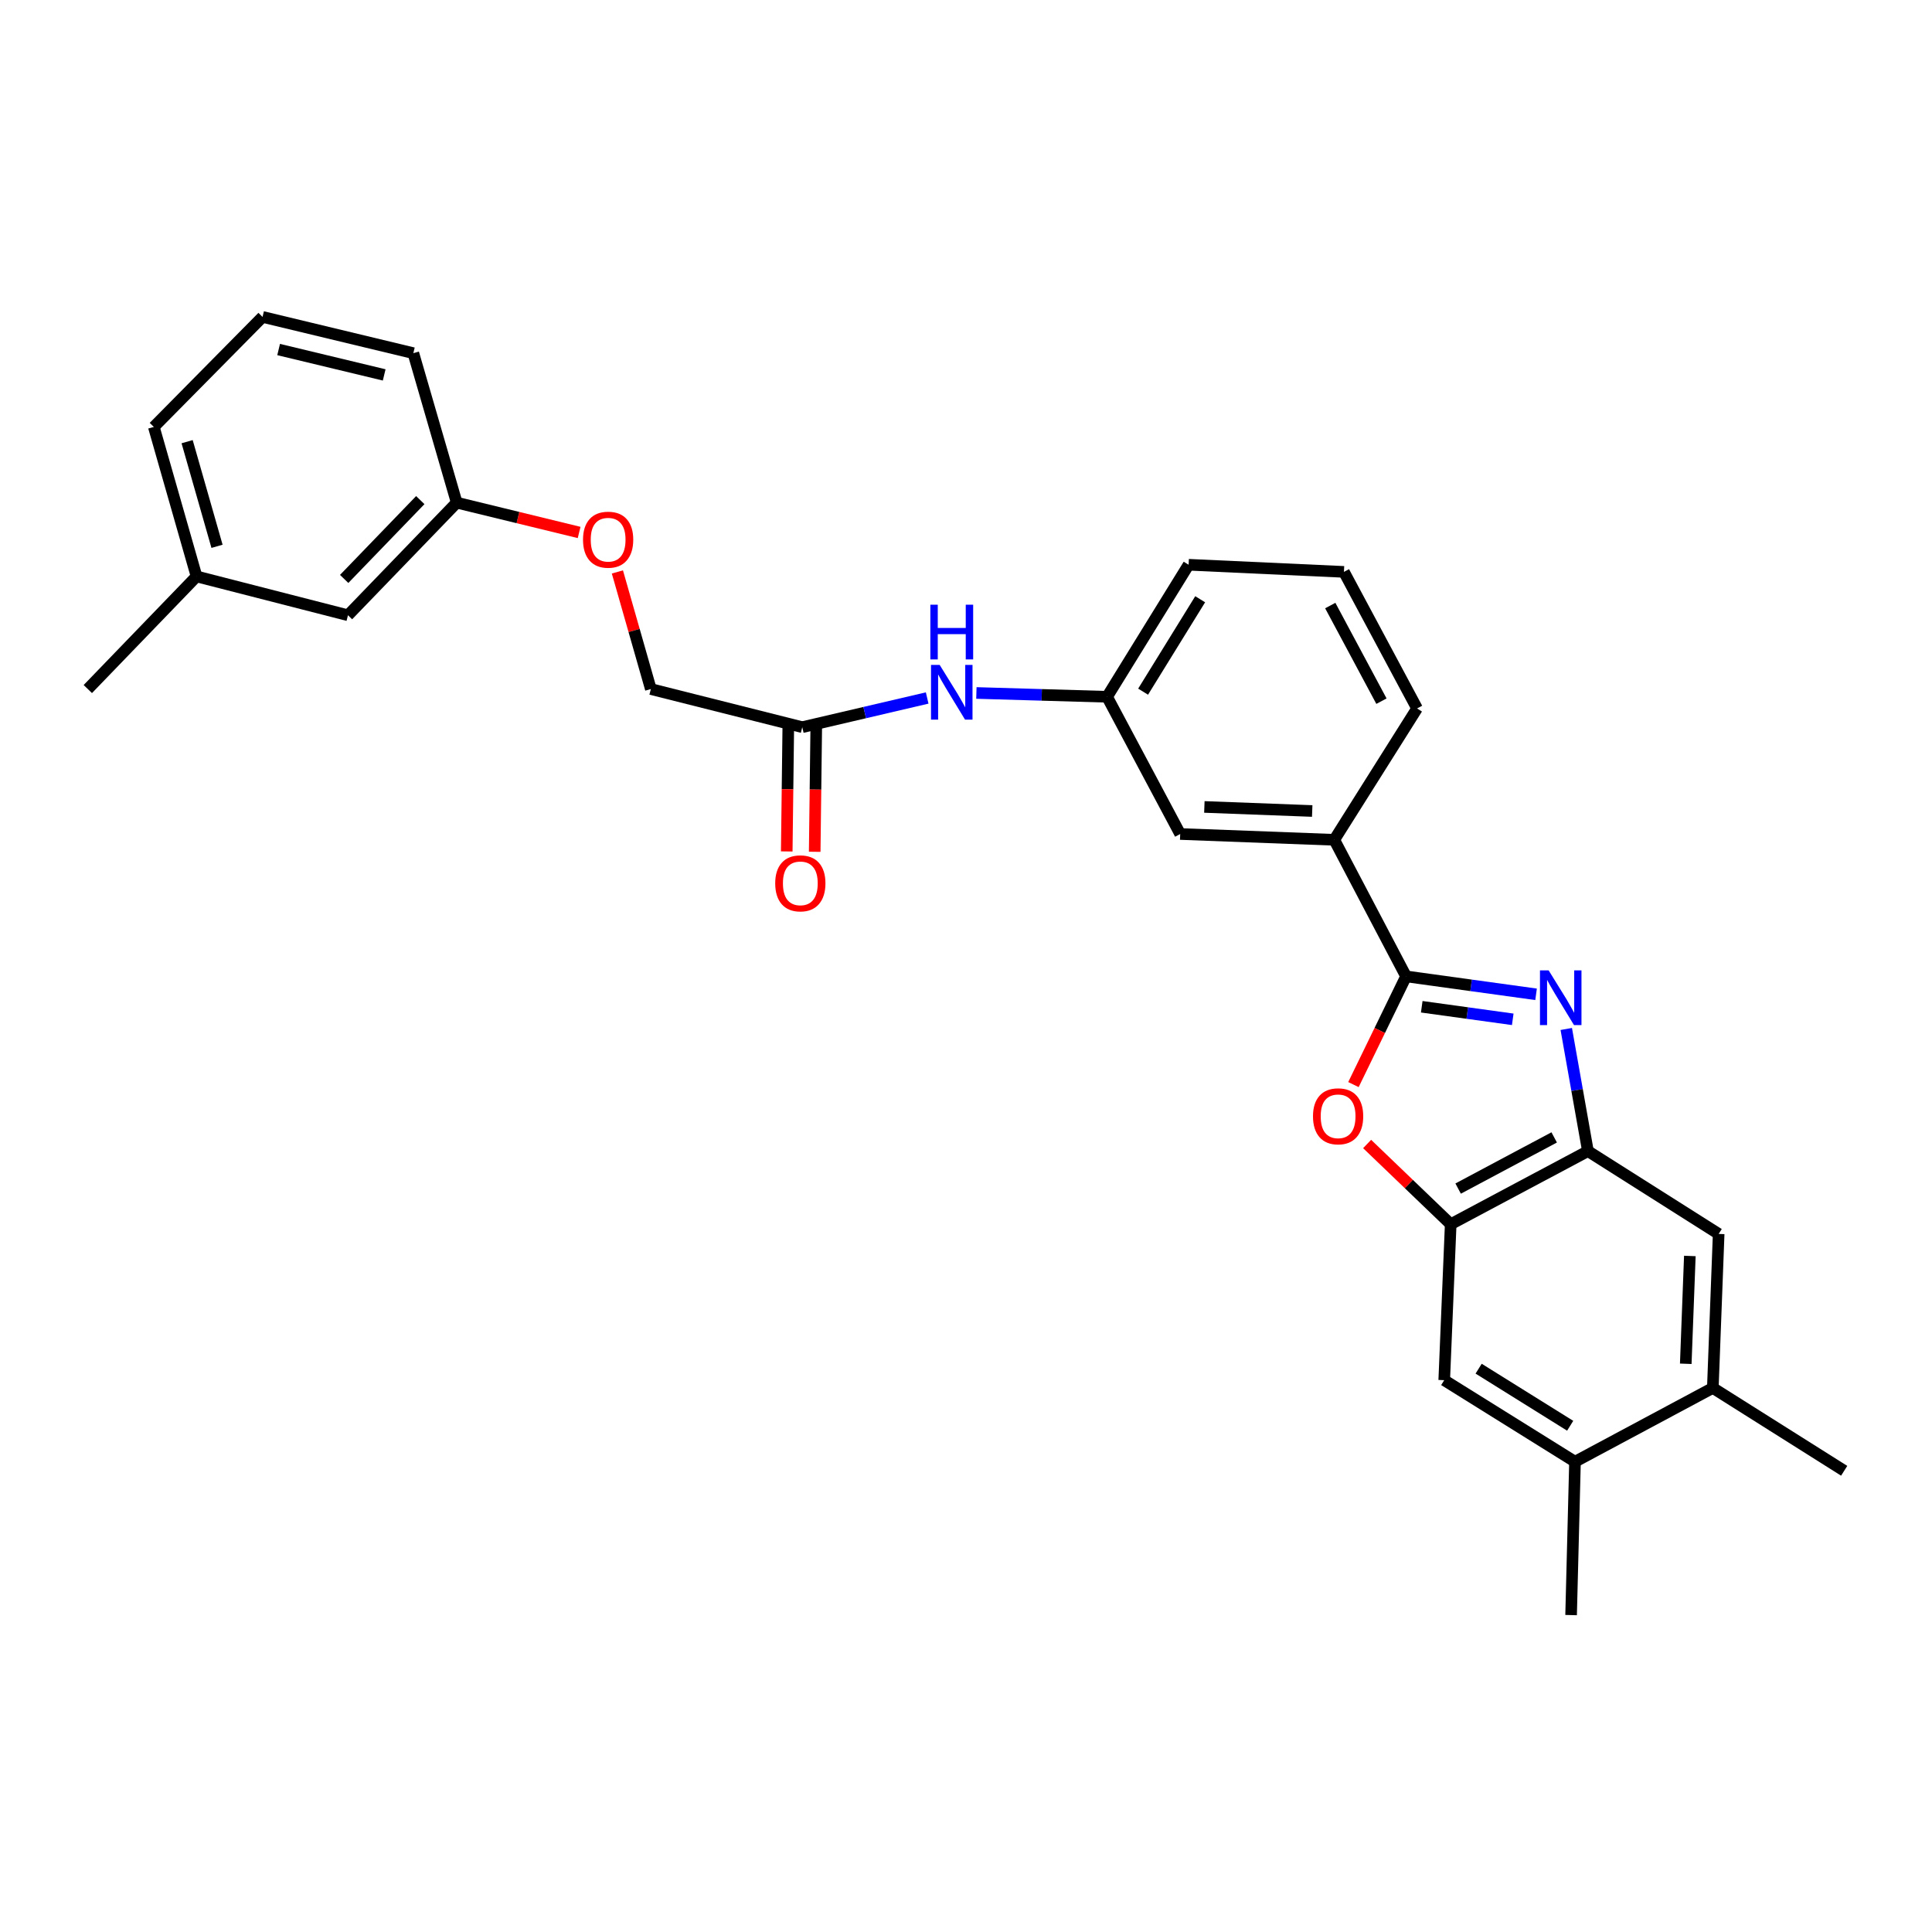 <?xml version='1.0' encoding='iso-8859-1'?>
<svg version='1.1' baseProfile='full'
              xmlns='http://www.w3.org/2000/svg'
                      xmlns:rdkit='http://www.rdkit.org/xml'
                      xmlns:xlink='http://www.w3.org/1999/xlink'
                  xml:space='preserve'
width='1000px' height='1000px' viewBox='0 0 1000 1000'>
<!-- END OF HEADER -->
<rect style='opacity:1.0;fill:#FFFFFF;stroke:none' width='1000' height='1000' x='0' y='0'> </rect>
<path class='bond-0' d='M 795.067,514.656 L 761.421,510.013' style='fill:none;fill-rule:evenodd;stroke:#0000FF;stroke-width:6px;stroke-linecap:butt;stroke-linejoin:miter;stroke-opacity:1' />
<path class='bond-0' d='M 761.421,510.013 L 727.775,505.371' style='fill:none;fill-rule:evenodd;stroke:#000000;stroke-width:6px;stroke-linecap:butt;stroke-linejoin:miter;stroke-opacity:1' />
<path class='bond-0' d='M 782.995,527.599 L 759.443,524.349' style='fill:none;fill-rule:evenodd;stroke:#0000FF;stroke-width:6px;stroke-linecap:butt;stroke-linejoin:miter;stroke-opacity:1' />
<path class='bond-0' d='M 759.443,524.349 L 735.891,521.099' style='fill:none;fill-rule:evenodd;stroke:#000000;stroke-width:6px;stroke-linecap:butt;stroke-linejoin:miter;stroke-opacity:1' />
<path class='bond-2' d='M 810.696,532.593 L 816.3,564.202' style='fill:none;fill-rule:evenodd;stroke:#0000FF;stroke-width:6px;stroke-linecap:butt;stroke-linejoin:miter;stroke-opacity:1' />
<path class='bond-2' d='M 816.3,564.202 L 821.905,595.81' style='fill:none;fill-rule:evenodd;stroke:#000000;stroke-width:6px;stroke-linecap:butt;stroke-linejoin:miter;stroke-opacity:1' />
<path class='bond-1' d='M 727.775,505.371 L 714.158,533.376' style='fill:none;fill-rule:evenodd;stroke:#000000;stroke-width:6px;stroke-linecap:butt;stroke-linejoin:miter;stroke-opacity:1' />
<path class='bond-1' d='M 714.158,533.376 L 700.542,561.382' style='fill:none;fill-rule:evenodd;stroke:#FF0000;stroke-width:6px;stroke-linecap:butt;stroke-linejoin:miter;stroke-opacity:1' />
<path class='bond-4' d='M 727.775,505.371 L 690.615,434.685' style='fill:none;fill-rule:evenodd;stroke:#000000;stroke-width:6px;stroke-linecap:butt;stroke-linejoin:miter;stroke-opacity:1' />
<path class='bond-28' d='M 707.621,592.129 L 729.251,612.891' style='fill:none;fill-rule:evenodd;stroke:#FF0000;stroke-width:6px;stroke-linecap:butt;stroke-linejoin:miter;stroke-opacity:1' />
<path class='bond-28' d='M 729.251,612.891 L 750.882,633.653' style='fill:none;fill-rule:evenodd;stroke:#000000;stroke-width:6px;stroke-linecap:butt;stroke-linejoin:miter;stroke-opacity:1' />
<path class='bond-3' d='M 821.905,595.81 L 750.882,633.653' style='fill:none;fill-rule:evenodd;stroke:#000000;stroke-width:6px;stroke-linecap:butt;stroke-linejoin:miter;stroke-opacity:1' />
<path class='bond-3' d='M 804.446,588.715 L 754.73,615.205' style='fill:none;fill-rule:evenodd;stroke:#000000;stroke-width:6px;stroke-linecap:butt;stroke-linejoin:miter;stroke-opacity:1' />
<path class='bond-5' d='M 821.905,595.81 L 889.576,638.678' style='fill:none;fill-rule:evenodd;stroke:#000000;stroke-width:6px;stroke-linecap:butt;stroke-linejoin:miter;stroke-opacity:1' />
<path class='bond-6' d='M 750.882,633.653 L 747.529,714.373' style='fill:none;fill-rule:evenodd;stroke:#000000;stroke-width:6px;stroke-linecap:butt;stroke-linejoin:miter;stroke-opacity:1' />
<path class='bond-11' d='M 690.615,434.685 L 610.869,431.678' style='fill:none;fill-rule:evenodd;stroke:#000000;stroke-width:6px;stroke-linecap:butt;stroke-linejoin:miter;stroke-opacity:1' />
<path class='bond-11' d='M 679.199,419.772 L 623.376,417.668' style='fill:none;fill-rule:evenodd;stroke:#000000;stroke-width:6px;stroke-linecap:butt;stroke-linejoin:miter;stroke-opacity:1' />
<path class='bond-19' d='M 690.615,434.685 L 733.467,366.692' style='fill:none;fill-rule:evenodd;stroke:#000000;stroke-width:6px;stroke-linecap:butt;stroke-linejoin:miter;stroke-opacity:1' />
<path class='bond-8' d='M 889.576,638.678 L 886.553,718.393' style='fill:none;fill-rule:evenodd;stroke:#000000;stroke-width:6px;stroke-linecap:butt;stroke-linejoin:miter;stroke-opacity:1' />
<path class='bond-8' d='M 874.661,650.087 L 872.545,705.887' style='fill:none;fill-rule:evenodd;stroke:#000000;stroke-width:6px;stroke-linecap:butt;stroke-linejoin:miter;stroke-opacity:1' />
<path class='bond-29' d='M 747.529,714.373 L 815.216,756.582' style='fill:none;fill-rule:evenodd;stroke:#000000;stroke-width:6px;stroke-linecap:butt;stroke-linejoin:miter;stroke-opacity:1' />
<path class='bond-29' d='M 765.339,708.425 L 812.72,737.971' style='fill:none;fill-rule:evenodd;stroke:#000000;stroke-width:6px;stroke-linecap:butt;stroke-linejoin:miter;stroke-opacity:1' />
<path class='bond-7' d='M 815.216,756.582 L 886.553,718.393' style='fill:none;fill-rule:evenodd;stroke:#000000;stroke-width:6px;stroke-linecap:butt;stroke-linejoin:miter;stroke-opacity:1' />
<path class='bond-23' d='M 815.216,756.582 L 813.198,835.967' style='fill:none;fill-rule:evenodd;stroke:#000000;stroke-width:6px;stroke-linecap:butt;stroke-linejoin:miter;stroke-opacity:1' />
<path class='bond-22' d='M 886.553,718.393 L 954.545,761.277' style='fill:none;fill-rule:evenodd;stroke:#000000;stroke-width:6px;stroke-linecap:butt;stroke-linejoin:miter;stroke-opacity:1' />
<path class='bond-9' d='M 415.253,376.388 L 447.577,368.835' style='fill:none;fill-rule:evenodd;stroke:#000000;stroke-width:6px;stroke-linecap:butt;stroke-linejoin:miter;stroke-opacity:1' />
<path class='bond-9' d='M 447.577,368.835 L 479.901,361.281' style='fill:none;fill-rule:evenodd;stroke:#0000FF;stroke-width:6px;stroke-linecap:butt;stroke-linejoin:miter;stroke-opacity:1' />
<path class='bond-13' d='M 408.017,376.298 L 407.617,408.501' style='fill:none;fill-rule:evenodd;stroke:#000000;stroke-width:6px;stroke-linecap:butt;stroke-linejoin:miter;stroke-opacity:1' />
<path class='bond-13' d='M 407.617,408.501 L 407.216,440.703' style='fill:none;fill-rule:evenodd;stroke:#FF0000;stroke-width:6px;stroke-linecap:butt;stroke-linejoin:miter;stroke-opacity:1' />
<path class='bond-13' d='M 422.488,376.478 L 422.087,408.681' style='fill:none;fill-rule:evenodd;stroke:#000000;stroke-width:6px;stroke-linecap:butt;stroke-linejoin:miter;stroke-opacity:1' />
<path class='bond-13' d='M 422.087,408.681 L 421.686,440.883' style='fill:none;fill-rule:evenodd;stroke:#FF0000;stroke-width:6px;stroke-linecap:butt;stroke-linejoin:miter;stroke-opacity:1' />
<path class='bond-15' d='M 415.253,376.388 L 336.873,356.651' style='fill:none;fill-rule:evenodd;stroke:#000000;stroke-width:6px;stroke-linecap:butt;stroke-linejoin:miter;stroke-opacity:1' />
<path class='bond-10' d='M 505.378,358.679 L 539.202,359.667' style='fill:none;fill-rule:evenodd;stroke:#0000FF;stroke-width:6px;stroke-linecap:butt;stroke-linejoin:miter;stroke-opacity:1' />
<path class='bond-10' d='M 539.202,359.667 L 573.025,360.654' style='fill:none;fill-rule:evenodd;stroke:#000000;stroke-width:6px;stroke-linecap:butt;stroke-linejoin:miter;stroke-opacity:1' />
<path class='bond-12' d='M 610.869,431.678 L 573.025,360.654' style='fill:none;fill-rule:evenodd;stroke:#000000;stroke-width:6px;stroke-linecap:butt;stroke-linejoin:miter;stroke-opacity:1' />
<path class='bond-30' d='M 573.025,360.654 L 615.226,292.316' style='fill:none;fill-rule:evenodd;stroke:#000000;stroke-width:6px;stroke-linecap:butt;stroke-linejoin:miter;stroke-opacity:1' />
<path class='bond-30' d='M 591.669,358.007 L 621.209,310.171' style='fill:none;fill-rule:evenodd;stroke:#000000;stroke-width:6px;stroke-linecap:butt;stroke-linejoin:miter;stroke-opacity:1' />
<path class='bond-14' d='M 319.561,296.032 L 328.217,326.341' style='fill:none;fill-rule:evenodd;stroke:#FF0000;stroke-width:6px;stroke-linecap:butt;stroke-linejoin:miter;stroke-opacity:1' />
<path class='bond-14' d='M 328.217,326.341 L 336.873,356.651' style='fill:none;fill-rule:evenodd;stroke:#000000;stroke-width:6px;stroke-linecap:butt;stroke-linejoin:miter;stroke-opacity:1' />
<path class='bond-16' d='M 299.755,275.601 L 268.073,267.883' style='fill:none;fill-rule:evenodd;stroke:#FF0000;stroke-width:6px;stroke-linecap:butt;stroke-linejoin:miter;stroke-opacity:1' />
<path class='bond-16' d='M 268.073,267.883 L 236.391,260.165' style='fill:none;fill-rule:evenodd;stroke:#000000;stroke-width:6px;stroke-linecap:butt;stroke-linejoin:miter;stroke-opacity:1' />
<path class='bond-17' d='M 236.391,260.165 L 180.113,318.454' style='fill:none;fill-rule:evenodd;stroke:#000000;stroke-width:6px;stroke-linecap:butt;stroke-linejoin:miter;stroke-opacity:1' />
<path class='bond-17' d='M 217.539,258.856 L 178.144,299.658' style='fill:none;fill-rule:evenodd;stroke:#000000;stroke-width:6px;stroke-linecap:butt;stroke-linejoin:miter;stroke-opacity:1' />
<path class='bond-25' d='M 236.391,260.165 L 213.944,182.798' style='fill:none;fill-rule:evenodd;stroke:#000000;stroke-width:6px;stroke-linecap:butt;stroke-linejoin:miter;stroke-opacity:1' />
<path class='bond-18' d='M 180.113,318.454 L 101.733,298.354' style='fill:none;fill-rule:evenodd;stroke:#000000;stroke-width:6px;stroke-linecap:butt;stroke-linejoin:miter;stroke-opacity:1' />
<path class='bond-27' d='M 101.733,298.354 L 45.455,356.651' style='fill:none;fill-rule:evenodd;stroke:#000000;stroke-width:6px;stroke-linecap:butt;stroke-linejoin:miter;stroke-opacity:1' />
<path class='bond-31' d='M 101.733,298.354 L 79.624,220.979' style='fill:none;fill-rule:evenodd;stroke:#000000;stroke-width:6px;stroke-linecap:butt;stroke-linejoin:miter;stroke-opacity:1' />
<path class='bond-31' d='M 112.331,282.772 L 96.855,228.609' style='fill:none;fill-rule:evenodd;stroke:#000000;stroke-width:6px;stroke-linecap:butt;stroke-linejoin:miter;stroke-opacity:1' />
<path class='bond-20' d='M 733.467,366.692 L 695.624,296.006' style='fill:none;fill-rule:evenodd;stroke:#000000;stroke-width:6px;stroke-linecap:butt;stroke-linejoin:miter;stroke-opacity:1' />
<path class='bond-20' d='M 715.033,362.92 L 688.542,313.44' style='fill:none;fill-rule:evenodd;stroke:#000000;stroke-width:6px;stroke-linecap:butt;stroke-linejoin:miter;stroke-opacity:1' />
<path class='bond-24' d='M 695.624,296.006 L 615.226,292.316' style='fill:none;fill-rule:evenodd;stroke:#000000;stroke-width:6px;stroke-linecap:butt;stroke-linejoin:miter;stroke-opacity:1' />
<path class='bond-21' d='M 135.894,164.033 L 213.944,182.798' style='fill:none;fill-rule:evenodd;stroke:#000000;stroke-width:6px;stroke-linecap:butt;stroke-linejoin:miter;stroke-opacity:1' />
<path class='bond-21' d='M 144.219,180.919 L 198.854,194.054' style='fill:none;fill-rule:evenodd;stroke:#000000;stroke-width:6px;stroke-linecap:butt;stroke-linejoin:miter;stroke-opacity:1' />
<path class='bond-26' d='M 135.894,164.033 L 79.624,220.979' style='fill:none;fill-rule:evenodd;stroke:#000000;stroke-width:6px;stroke-linecap:butt;stroke-linejoin:miter;stroke-opacity:1' />
<path  class='atom-0' d='M 801.567 502.257
L 810.847 517.257
Q 811.767 518.737, 813.247 521.417
Q 814.727 524.097, 814.807 524.257
L 814.807 502.257
L 818.567 502.257
L 818.567 530.577
L 814.687 530.577
L 804.727 514.177
Q 803.567 512.257, 802.327 510.057
Q 801.127 507.857, 800.767 507.177
L 800.767 530.577
L 797.087 530.577
L 797.087 502.257
L 801.567 502.257
' fill='#0000FF'/>
<path  class='atom-2' d='M 679.601 577.793
Q 679.601 570.993, 682.961 567.193
Q 686.321 563.393, 692.601 563.393
Q 698.881 563.393, 702.241 567.193
Q 705.601 570.993, 705.601 577.793
Q 705.601 584.673, 702.201 588.593
Q 698.801 592.473, 692.601 592.473
Q 686.361 592.473, 682.961 588.593
Q 679.601 584.713, 679.601 577.793
M 692.601 589.273
Q 696.921 589.273, 699.241 586.393
Q 701.601 583.473, 701.601 577.793
Q 701.601 572.233, 699.241 569.433
Q 696.921 566.593, 692.601 566.593
Q 688.281 566.593, 685.921 569.393
Q 683.601 572.193, 683.601 577.793
Q 683.601 583.513, 685.921 586.393
Q 688.281 589.273, 692.601 589.273
' fill='#FF0000'/>
<path  class='atom-11' d='M 486.368 344.147
L 495.648 359.147
Q 496.568 360.627, 498.048 363.307
Q 499.528 365.987, 499.608 366.147
L 499.608 344.147
L 503.368 344.147
L 503.368 372.467
L 499.488 372.467
L 489.528 356.067
Q 488.368 354.147, 487.128 351.947
Q 485.928 349.747, 485.568 349.067
L 485.568 372.467
L 481.888 372.467
L 481.888 344.147
L 486.368 344.147
' fill='#0000FF'/>
<path  class='atom-11' d='M 481.548 312.995
L 485.388 312.995
L 485.388 325.035
L 499.868 325.035
L 499.868 312.995
L 503.708 312.995
L 503.708 341.315
L 499.868 341.315
L 499.868 328.235
L 485.388 328.235
L 485.388 341.315
L 481.548 341.315
L 481.548 312.995
' fill='#0000FF'/>
<path  class='atom-14' d='M 401.248 457.212
Q 401.248 450.412, 404.608 446.612
Q 407.968 442.812, 414.248 442.812
Q 420.528 442.812, 423.888 446.612
Q 427.248 450.412, 427.248 457.212
Q 427.248 464.092, 423.848 468.012
Q 420.448 471.892, 414.248 471.892
Q 408.008 471.892, 404.608 468.012
Q 401.248 464.132, 401.248 457.212
M 414.248 468.692
Q 418.568 468.692, 420.888 465.812
Q 423.248 462.892, 423.248 457.212
Q 423.248 451.652, 420.888 448.852
Q 418.568 446.012, 414.248 446.012
Q 409.928 446.012, 407.568 448.812
Q 405.248 451.612, 405.248 457.212
Q 405.248 462.932, 407.568 465.812
Q 409.928 468.692, 414.248 468.692
' fill='#FF0000'/>
<path  class='atom-15' d='M 301.771 279.34
Q 301.771 272.54, 305.131 268.74
Q 308.491 264.94, 314.771 264.94
Q 321.051 264.94, 324.411 268.74
Q 327.771 272.54, 327.771 279.34
Q 327.771 286.22, 324.371 290.14
Q 320.971 294.02, 314.771 294.02
Q 308.531 294.02, 305.131 290.14
Q 301.771 286.26, 301.771 279.34
M 314.771 290.82
Q 319.091 290.82, 321.411 287.94
Q 323.771 285.02, 323.771 279.34
Q 323.771 273.78, 321.411 270.98
Q 319.091 268.14, 314.771 268.14
Q 310.451 268.14, 308.091 270.94
Q 305.771 273.74, 305.771 279.34
Q 305.771 285.06, 308.091 287.94
Q 310.451 290.82, 314.771 290.82
' fill='#FF0000'/>
</svg>
